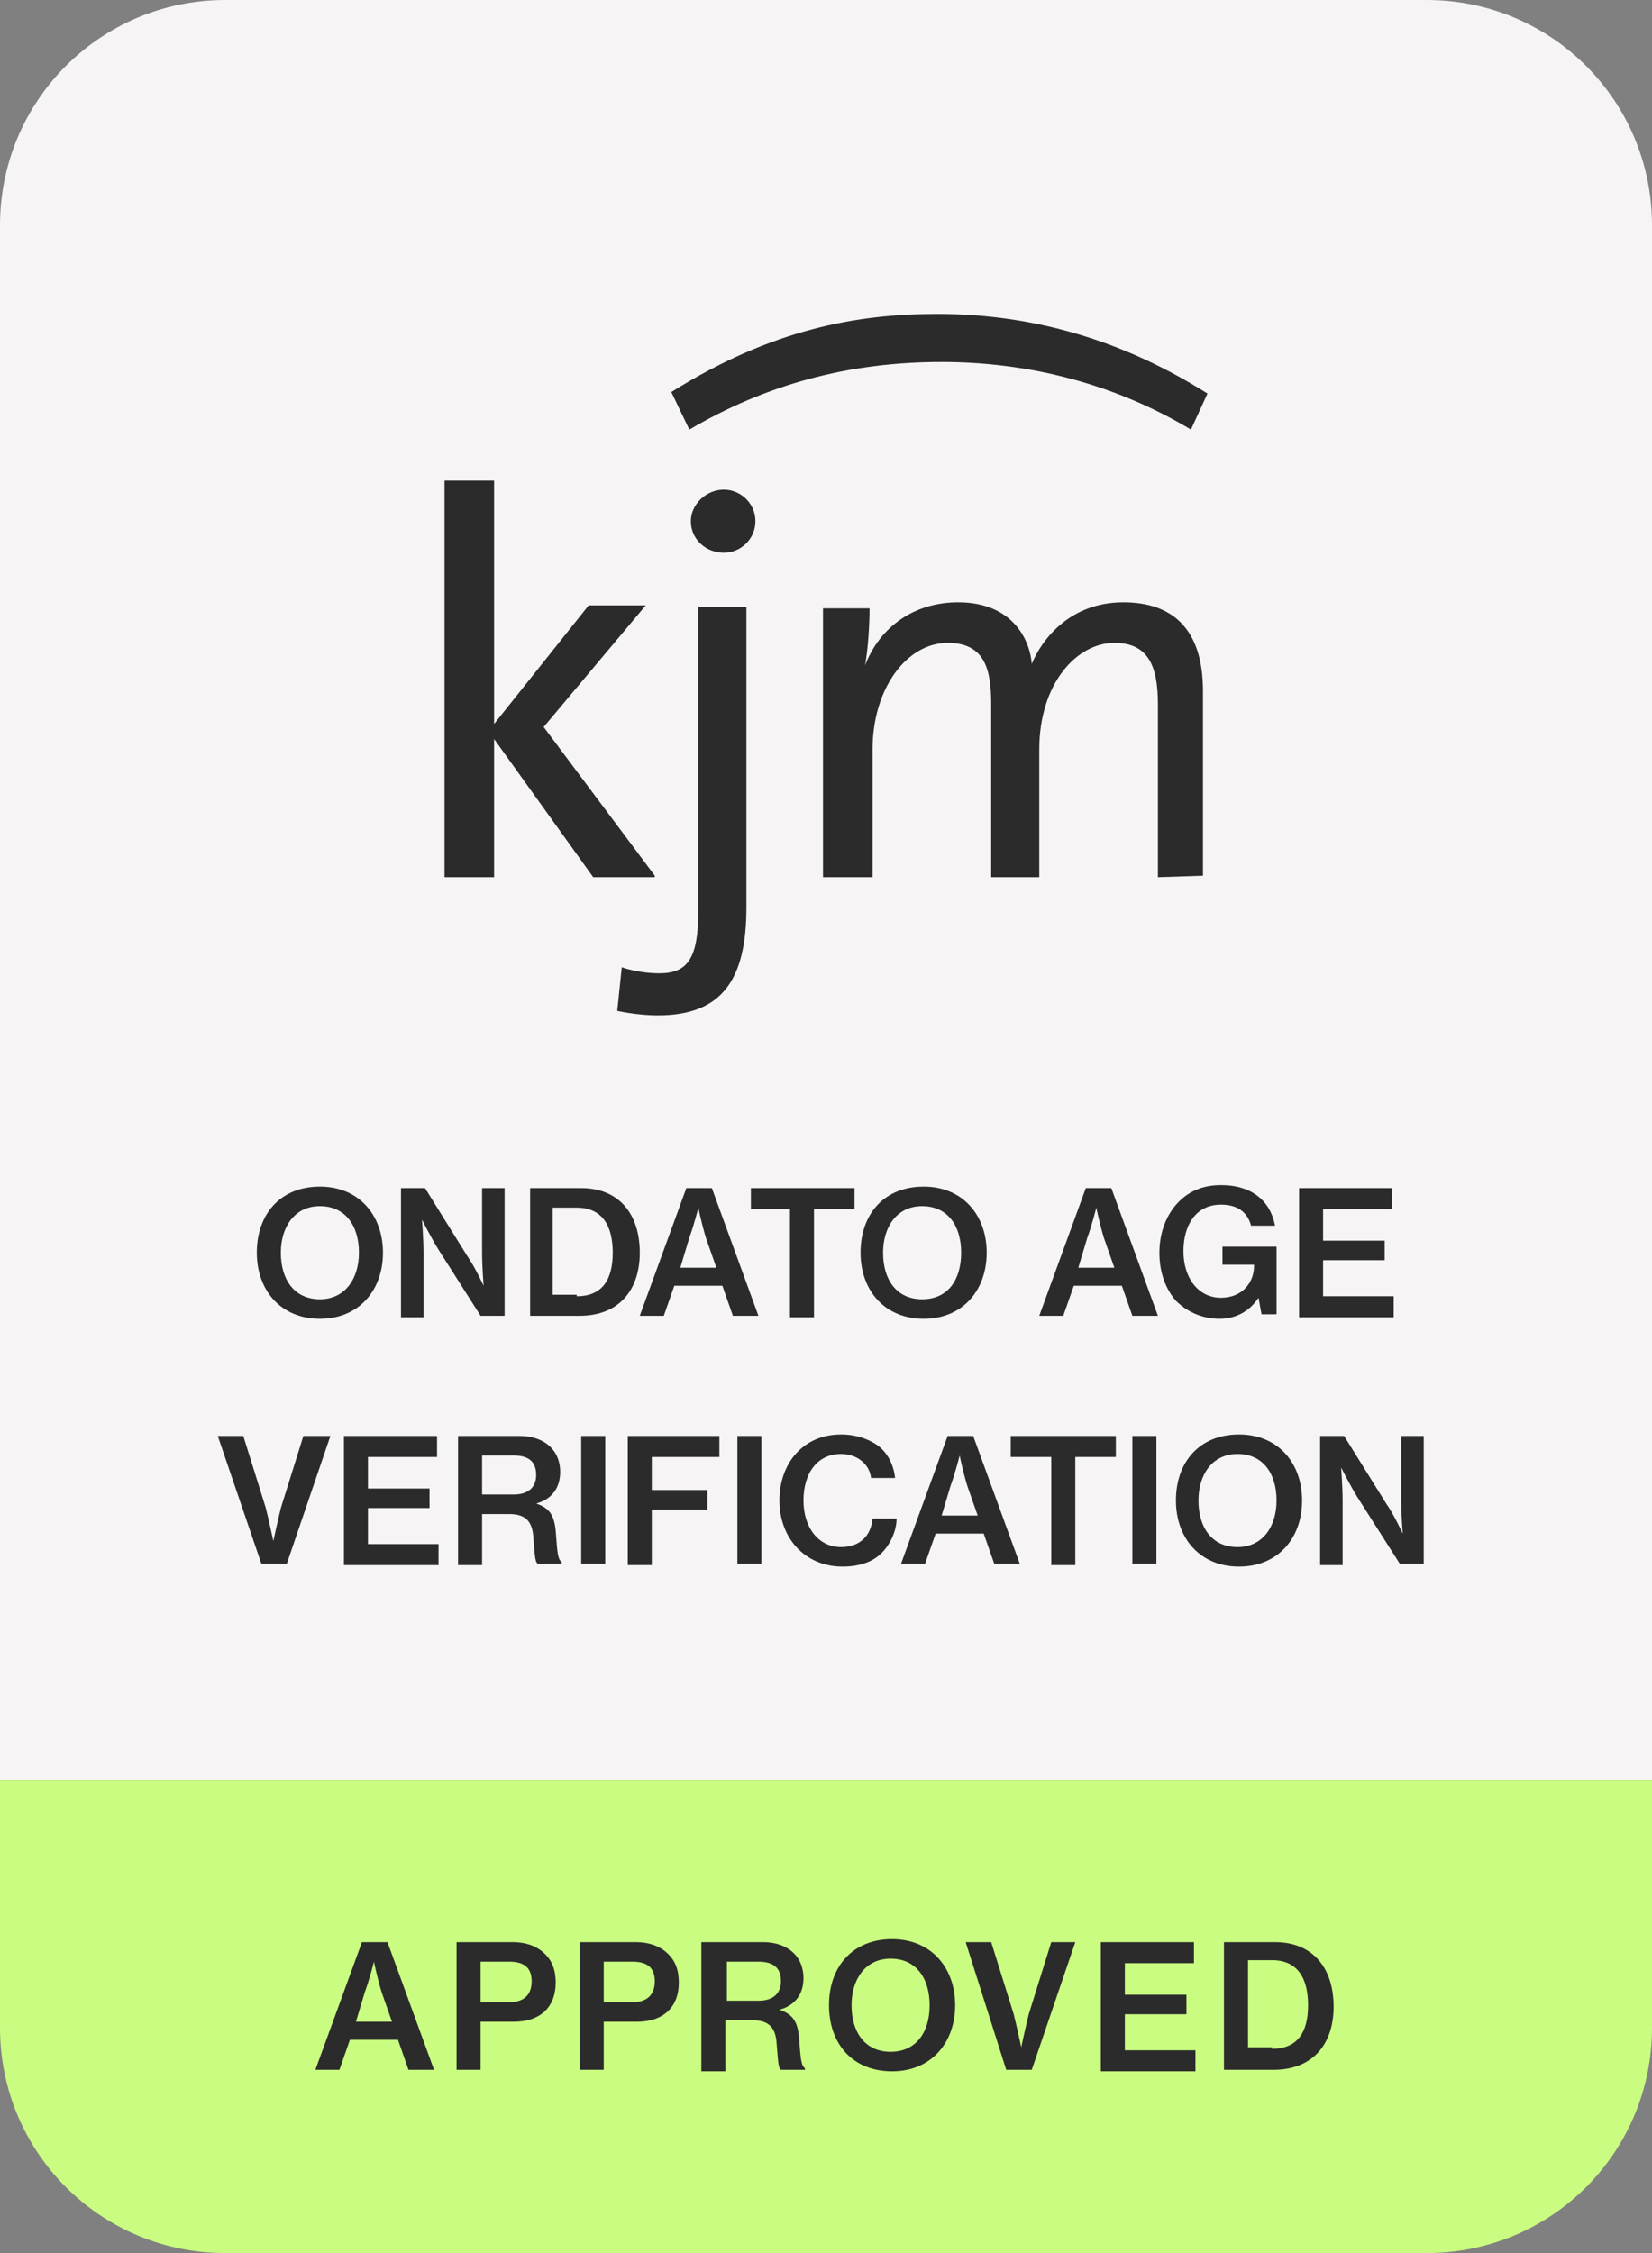 <?xml version="1.0" encoding="utf-8"?>
<!-- Generator: Adobe Illustrator 26.1.0, SVG Export Plug-In . SVG Version: 6.00 Build 0)  -->
<svg version="1.1" id="Layer_1" xmlns="http://www.w3.org/2000/svg" xmlns:xlink="http://www.w3.org/1999/xlink" x="0px" y="0px"
	 viewBox="0 0 110 150" style="enable-background:new 0 0 110 150;" xml:space="preserve">
<rect x="0" y="0" width="110" height="150" fill="#808080" stroke="none"/>
<style type="text/css">
	.st0{fill:#F7F4F6;}
	.st1{fill:#CAFC81;}
	.st2{fill:#2B2B2B;}
</style>
<g>
	<path class="st0" d="M110,118.5H0V15C0,6.7,6.7,0,15,0h80c8.3,0,15,6.7,15,15V118.5z"/>
	<path class="st1" d="M95,150H15c-8.3,0-15-6.7-15-15v-16.5h110V135C110,143.3,103.3,150,95,150z"/>
	<g>
		<path class="st2" d="M80.1,58.3V46c0-4.1-2-5.9-5.3-5.9c-3.5,0-5.4,2.4-6.1,4.1c-0.1-1.5-1.2-4.1-4.9-4.1c-2.9,0-5.2,1.6-6.2,4.2
			l0,0c0.2-1.1,0.3-2.7,0.3-3.8h-3.1v17.9h3.3v-8.5c0-4.1,2.3-7.1,5-7.1c2.5,0,2.9,1.8,2.9,4.1v11.5h3.2v-8.5c0-4.4,2.5-7.1,5-7.1
			c2.3,0,2.9,1.6,2.9,4.1v11.5L80.1,58.3L80.1,58.3z M49.7,40.4h-3.2v20.2c0,3.2-0.7,4.2-2.6,4.2c-1.4,0-2.5-0.4-2.5-0.4l-0.3,2.9
			c0,0,1.3,0.3,2.7,0.3c4.3,0,5.9-2.4,5.9-7.2V40.4z M50.3,34.7c0-1.2-1-2.1-2.1-2.1c-1.2,0-2.2,1-2.2,2.1c0,1.2,1,2.1,2.2,2.1
			C49.3,36.8,50.3,35.9,50.3,34.7 M43.6,58.3l-7.4-9.9l6.8-8.1h-3.8l-6.3,7.9V32h-3.3v26.4h3.3v-9.2l6.6,9.2H43.6z"/>
		<path class="st2" d="M80.4,26.2c-6.5-4.1-12.7-5.3-18-5.3c-5.3,0-11,1-17.7,5.2l1.2,2.5c5.1-3,10.6-4.5,16.8-4.5
			c5.9,0,11.6,1.5,16.6,4.5L80.4,26.2z"/>
	</g>
	<g>
		<g>
			<path class="st2" d="M24.1,129.3h1.7l3.1,8.5h-1.7l-0.7-2h-3.2l-0.7,2H21L24.1,129.3z M23.7,134.6h2.4l-0.7-2c-0.3-1-0.5-2-0.5-2
				h0c0,0-0.3,1.2-0.6,2L23.7,134.6z"/>
			<path class="st2" d="M30.4,129.3h3.7c1,0,1.7,0.3,2.2,0.8c0.5,0.5,0.7,1.1,0.7,1.9c0,1.6-1,2.6-2.8,2.6H32v3.2h-1.6V129.3z
				 M32,133.3h1.9c1,0,1.5-0.5,1.5-1.4c0-0.9-0.5-1.3-1.5-1.3H32V133.3z"/>
			<path class="st2" d="M38.6,129.3h3.7c1,0,1.7,0.3,2.2,0.8c0.5,0.5,0.7,1.1,0.7,1.9c0,1.6-1,2.6-2.8,2.6h-2.2v3.2h-1.6V129.3z
				 M40.2,133.3h1.9c1,0,1.5-0.5,1.5-1.4c0-0.9-0.5-1.3-1.5-1.3h-1.9V133.3z"/>
			<path class="st2" d="M46.8,129.3h4c1.6,0,2.7,0.9,2.7,2.4c0,1-0.5,1.8-1.6,2.1v0c0.9,0.3,1.2,0.8,1.3,1.8
				c0.1,1.2,0.1,1.9,0.4,2.1v0.1h-1.6c-0.2-0.1-0.2-0.8-0.3-1.9c-0.1-1-0.6-1.4-1.6-1.4h-1.8v3.4h-1.6V129.3z M48.4,133.2h2.1
				c1,0,1.5-0.5,1.5-1.3c0-0.8-0.4-1.3-1.5-1.3h-2.1V133.2z"/>
			<path class="st2" d="M55.2,133.5c0-2.6,1.6-4.4,4.2-4.4s4.2,1.9,4.2,4.4c0,2.5-1.6,4.4-4.2,4.4S55.2,136.1,55.2,133.5z
				 M61.9,133.5c0-1.8-0.9-3.1-2.6-3.1c-1.7,0-2.6,1.4-2.6,3.1c0,1.8,0.9,3.1,2.6,3.1C61,136.6,61.9,135.3,61.9,133.5z"/>
			<path class="st2" d="M64.3,129.3H66l1.5,4.8c0.2,0.8,0.5,2.2,0.5,2.2h0c0,0,0.3-1.4,0.5-2.2l1.5-4.8h1.6l-2.9,8.5h-1.7
				L64.3,129.3z"/>
			<path class="st2" d="M73.3,129.3h6.2v1.4h-4.6v2.1H79v1.3h-4.1v2.4h4.7v1.4h-6.3V129.3z"/>
			<path class="st2" d="M81.5,129.3h3.4c2.5,0,3.9,1.7,3.9,4.3c0,2.5-1.4,4.2-4,4.2h-3.3V129.3z M84.7,136.4c1.7,0,2.4-1.1,2.4-2.9
				c0-1.8-0.7-3-2.4-3h-1.6v5.8H84.7z"/>
		</g>
	</g>
	<g>
		<g>
			<path class="st2" d="M17.1,83.4c0-2.6,1.6-4.4,4.2-4.4s4.2,1.9,4.2,4.4c0,2.5-1.6,4.4-4.2,4.4S17.1,85.9,17.1,83.4z M23.9,83.4
				c0-1.8-0.9-3.1-2.6-3.1c-1.7,0-2.6,1.4-2.6,3.1c0,1.8,0.9,3.1,2.6,3.1C23,86.5,23.9,85.1,23.9,83.4z"/>
			<path class="st2" d="M26.7,79.1h1.6l2.8,4.5c0.5,0.7,1.1,2,1.1,2h0c0,0-0.1-1.3-0.1-2.2v-4.3h1.5v8.5h-1.6l-2.8-4.4
				c-0.5-0.8-1.1-2-1.1-2h0c0,0,0.1,1.3,0.1,2.2v4.3h-1.5V79.1z"/>
			<path class="st2" d="M35.3,79.1h3.4c2.5,0,3.9,1.7,3.9,4.3c0,2.5-1.4,4.2-4,4.2h-3.3V79.1z M38.4,86.3c1.7,0,2.4-1.1,2.4-2.9
				c0-1.8-0.7-3-2.4-3h-1.6v5.8H38.4z"/>
			<path class="st2" d="M45.7,79.1h1.7l3.1,8.5h-1.7l-0.7-2h-3.2l-0.7,2h-1.6L45.7,79.1z M45.3,84.4h2.4l-0.7-2c-0.3-1-0.5-2-0.5-2
				h0c0,0-0.3,1.2-0.6,2L45.3,84.4z"/>
			<path class="st2" d="M50,79.1h6.9v1.4h-2.7v7.2h-1.6v-7.2H50V79.1z"/>
			<path class="st2" d="M57.3,83.4c0-2.6,1.6-4.4,4.2-4.4s4.2,1.9,4.2,4.4c0,2.5-1.6,4.4-4.2,4.4S57.3,85.9,57.3,83.4z M64,83.4
				c0-1.8-0.9-3.1-2.6-3.1c-1.7,0-2.6,1.4-2.6,3.1c0,1.8,0.9,3.1,2.6,3.1C63.2,86.5,64,85.1,64,83.4z"/>
			<path class="st2" d="M72.3,79.1H74l3.1,8.5h-1.7l-0.7-2h-3.2l-0.7,2h-1.6L72.3,79.1z M71.8,84.4h2.4l-0.7-2c-0.3-1-0.5-2-0.5-2h0
				c0,0-0.3,1.2-0.6,2L71.8,84.4z"/>
			<path class="st2" d="M83.8,86.4L83.8,86.4c-0.6,0.9-1.5,1.4-2.6,1.4c-1.2,0-2.2-0.5-2.9-1.2c-0.7-0.8-1.1-1.9-1.1-3.2
				c0-1.4,0.5-2.6,1.3-3.4c0.7-0.7,1.6-1.1,2.8-1.1c2.1,0,3.3,1.1,3.6,2.7h-1.6c-0.2-0.8-0.8-1.4-2-1.4c-1.7,0-2.5,1.4-2.5,3.1
				c0,1.8,1,3.1,2.5,3.1c1.4,0,2.2-1,2.2-2.1v-0.1h-2.1v-1.2h3.6v4.5H84L83.8,86.4z"/>
			<path class="st2" d="M86.5,79.1h6.2v1.4h-4.6v2.1h4.1v1.3h-4.1v2.4h4.7v1.4h-6.3V79.1z"/>
			<path class="st2" d="M14.5,95.6h1.7l1.5,4.8c0.2,0.8,0.5,2.2,0.5,2.2h0c0,0,0.3-1.4,0.5-2.2l1.5-4.8H22l-2.9,8.5h-1.7L14.5,95.6z
				"/>
			<path class="st2" d="M22.9,95.6h6.2V97h-4.6v2.1h4.1v1.3h-4.1v2.4h4.7v1.4h-6.3V95.6z"/>
			<path class="st2" d="M30.6,95.6h4c1.6,0,2.7,0.9,2.7,2.4c0,1-0.5,1.8-1.6,2.1v0c0.9,0.3,1.2,0.8,1.3,1.8c0.1,1.2,0.1,1.9,0.4,2.1
				v0.1h-1.6c-0.2-0.1-0.2-0.8-0.3-1.9c-0.1-1-0.6-1.4-1.6-1.4h-1.8v3.4h-1.6V95.6z M32.1,99.5h2.1c1,0,1.5-0.5,1.5-1.3
				c0-0.8-0.4-1.3-1.5-1.3h-2.1V99.5z"/>
			<path class="st2" d="M38.7,95.6h1.6v8.5h-1.6V95.6z"/>
			<path class="st2" d="M41.9,95.6h6V97h-4.5v2.2h3.7v1.3h-3.7v3.7h-1.6V95.6z"/>
			<path class="st2" d="M49.1,95.6h1.6v8.5h-1.6V95.6z"/>
			<path class="st2" d="M51.9,99.9c0-2.5,1.6-4.4,4.1-4.4c1,0,1.8,0.3,2.4,0.7c0.7,0.5,1.1,1.3,1.2,2.2H58c-0.1-0.9-0.9-1.6-2-1.6
				c-1.6,0-2.5,1.3-2.5,3.1c0,1.8,1,3.1,2.5,3.1c1.3,0,2-0.8,2.1-1.9h1.6c0,0.8-0.4,1.7-1,2.3c-0.6,0.6-1.5,0.9-2.6,0.9
				C53.6,104.3,51.9,102.4,51.9,99.9z"/>
			<path class="st2" d="M63.1,95.6h1.7l3.1,8.5h-1.7l-0.7-2h-3.2l-0.7,2H60L63.1,95.6z M62.7,100.9h2.4l-0.7-2c-0.3-1-0.5-2-0.5-2h0
				c0,0-0.3,1.2-0.6,2L62.7,100.9z"/>
			<path class="st2" d="M67.4,95.6h6.9V97h-2.7v7.2H70V97h-2.7V95.6z"/>
			<path class="st2" d="M75.4,95.6H77v8.5h-1.6V95.6z"/>
			<path class="st2" d="M78.3,99.9c0-2.6,1.6-4.4,4.2-4.4s4.2,1.9,4.2,4.4c0,2.5-1.6,4.4-4.2,4.4S78.3,102.4,78.3,99.9z M85,99.9
				c0-1.8-0.9-3.1-2.6-3.1c-1.7,0-2.6,1.4-2.6,3.1c0,1.8,0.9,3.1,2.6,3.1C84.1,103,85,101.6,85,99.9z"/>
			<path class="st2" d="M87.9,95.6h1.6l2.8,4.5c0.5,0.7,1.1,2,1.1,2h0c0,0-0.1-1.3-0.1-2.2v-4.3h1.5v8.5h-1.6l-2.8-4.4
				c-0.5-0.8-1.1-2-1.1-2h0c0,0,0.1,1.3,0.1,2.2v4.3h-1.5V95.6z"/>
		</g>
	</g>
</g>
</svg>
